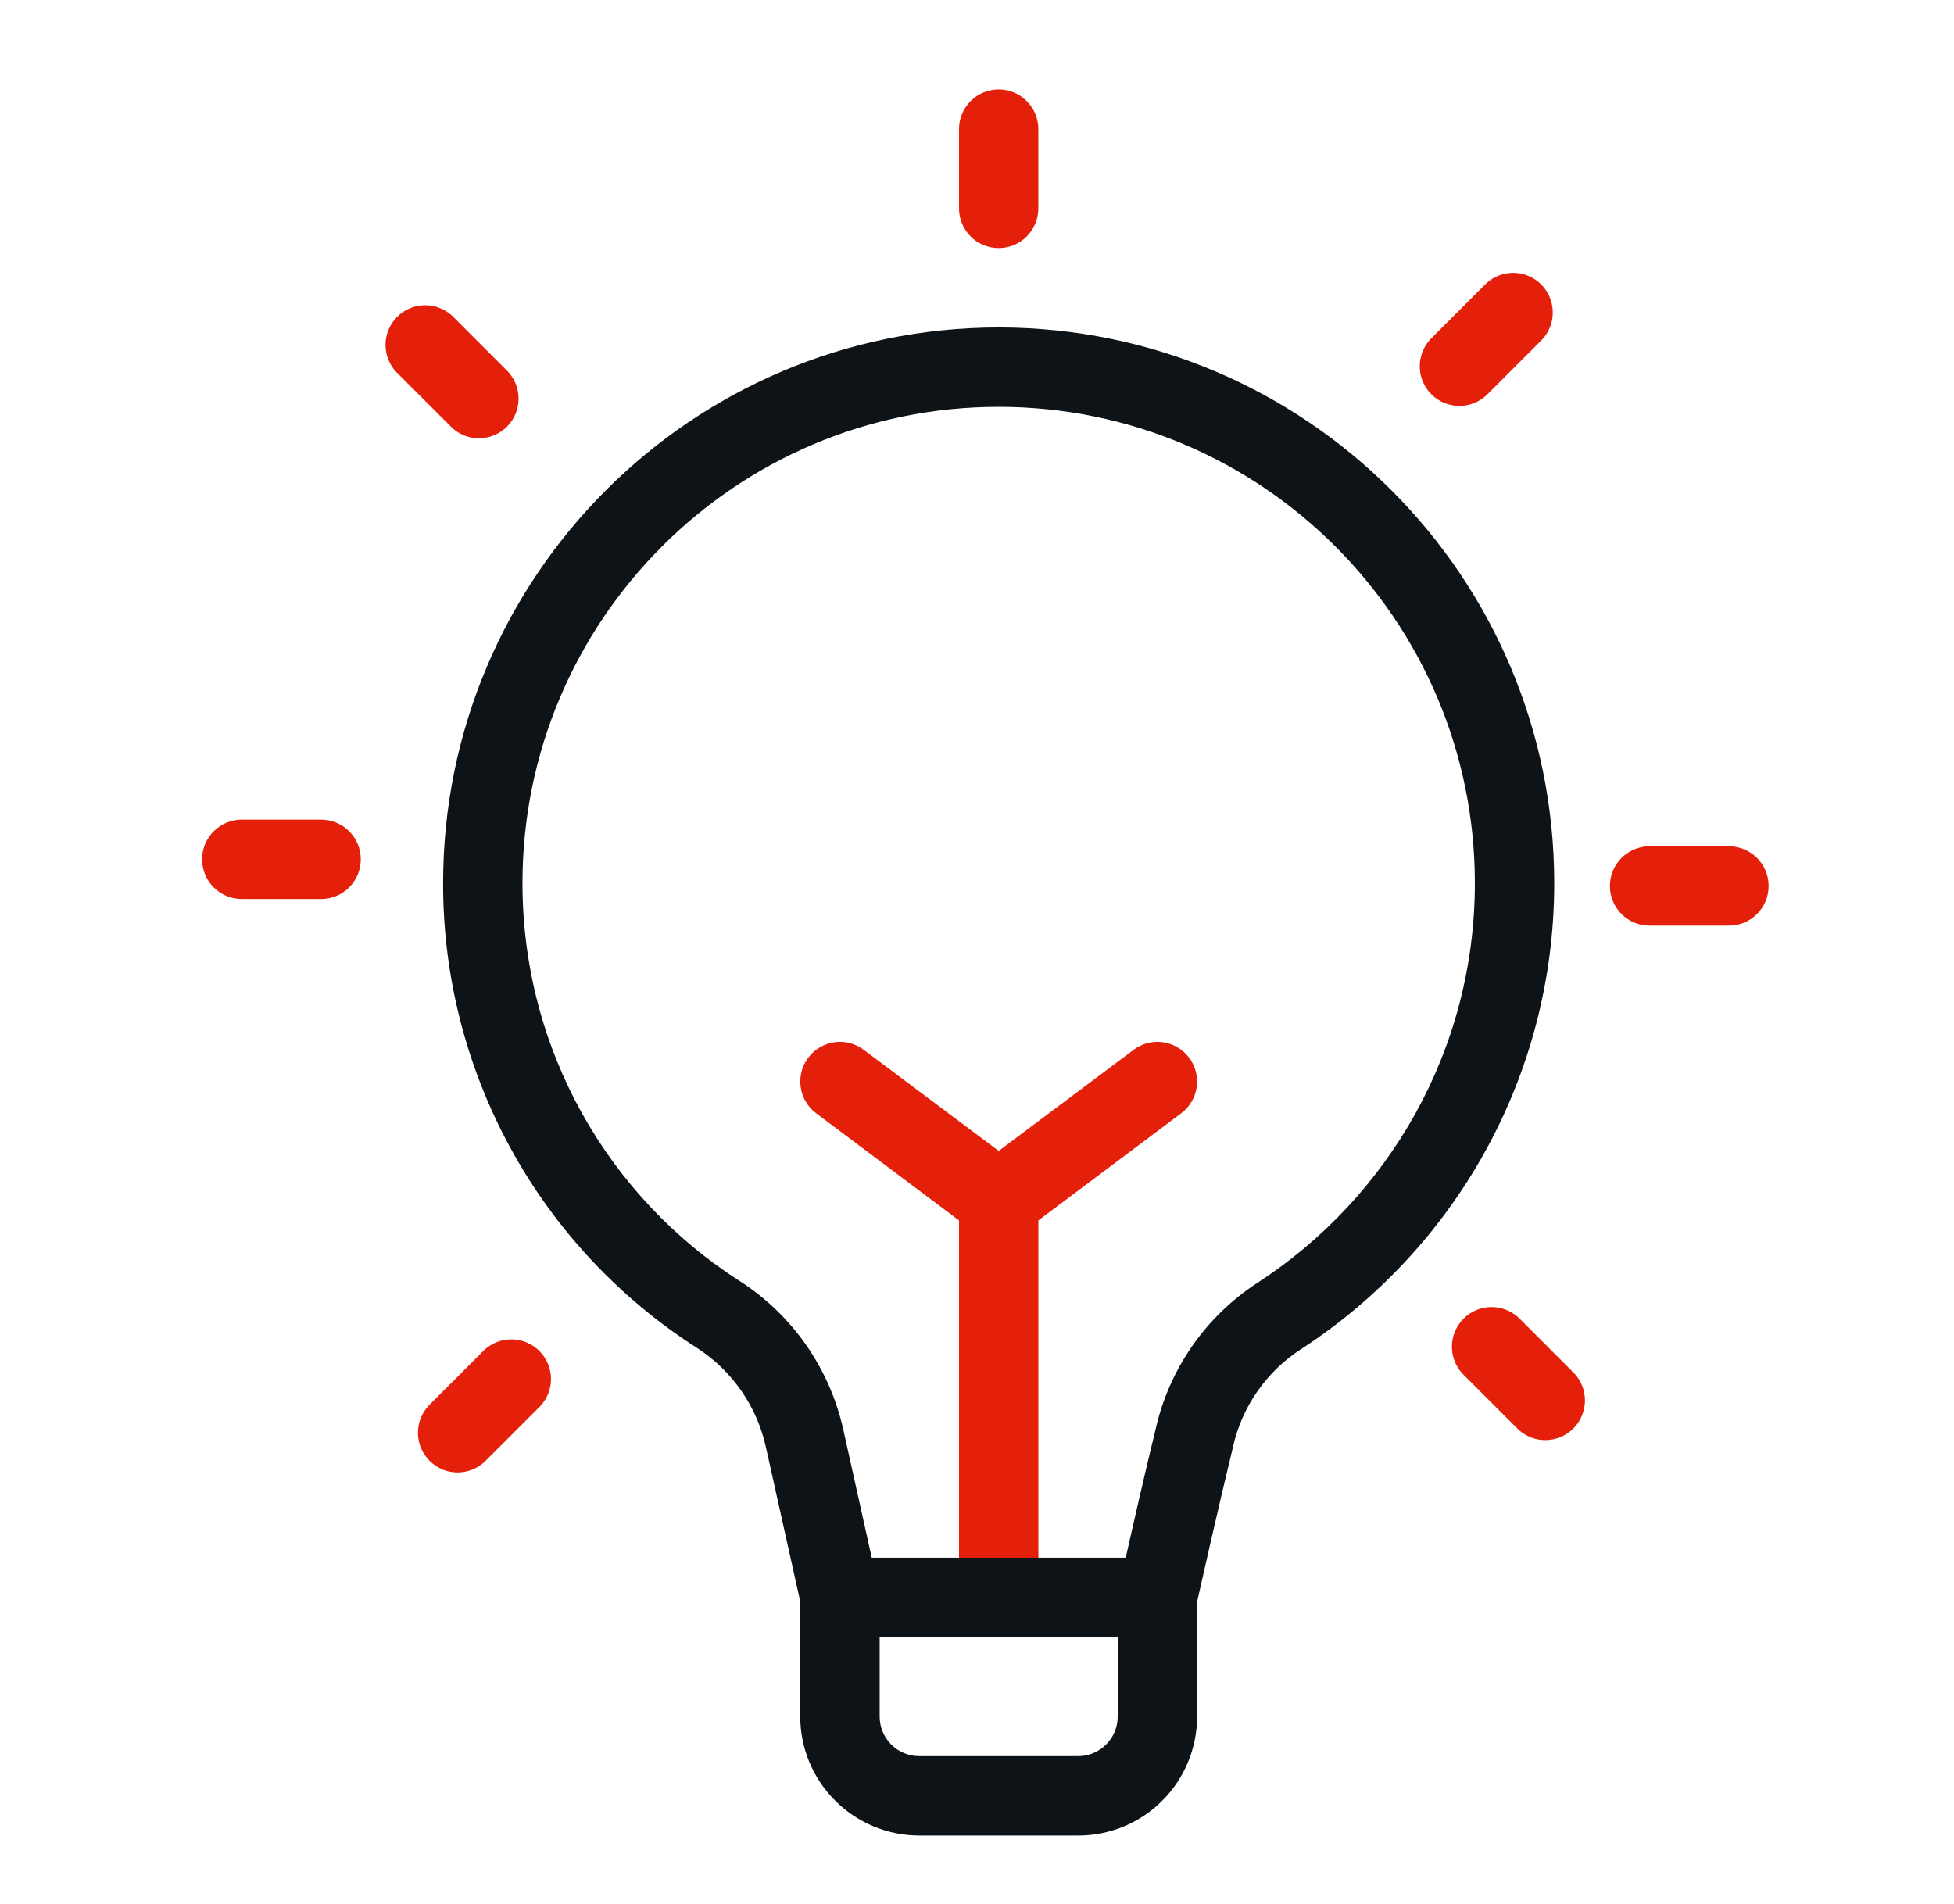 <svg width="39" height="38" viewBox="0 0 39 38" fill="none" xmlns="http://www.w3.org/2000/svg">
<path fill-rule="evenodd" clip-rule="evenodd" d="M19.141 24.358L16.289 22.219C16.121 22.093 16.01 21.906 15.981 21.698C15.951 21.49 16.005 21.279 16.131 21.111C16.257 20.943 16.445 20.832 16.652 20.802C16.86 20.772 17.071 20.826 17.239 20.953L19.933 22.971L22.626 20.953C22.709 20.89 22.804 20.845 22.904 20.819C23.005 20.793 23.11 20.787 23.213 20.802C23.316 20.817 23.415 20.852 23.504 20.905C23.594 20.958 23.672 21.028 23.734 21.111C23.797 21.194 23.842 21.289 23.868 21.389C23.894 21.49 23.899 21.595 23.885 21.698C23.87 21.801 23.835 21.9 23.782 21.989C23.729 22.079 23.659 22.157 23.576 22.219L20.725 24.358V31.882C20.725 32.092 20.642 32.294 20.493 32.442C20.345 32.591 20.143 32.674 19.933 32.674C19.723 32.674 19.521 32.591 19.373 32.442C19.224 32.294 19.141 32.092 19.141 31.882V24.358ZM19.141 2.576C19.141 2.366 19.224 2.165 19.373 2.017C19.521 1.868 19.723 1.785 19.933 1.785C20.143 1.785 20.344 1.868 20.492 2.017C20.641 2.165 20.724 2.366 20.724 2.576V4.16C20.724 4.37 20.641 4.571 20.492 4.719C20.344 4.868 20.143 4.951 19.933 4.951C19.723 4.951 19.521 4.868 19.373 4.719C19.224 4.571 19.141 4.37 19.141 4.16V2.576ZM7.904 7.42C7.766 7.269 7.691 7.071 7.695 6.867C7.699 6.663 7.782 6.468 7.927 6.324C8.071 6.179 8.266 6.096 8.47 6.092C8.674 6.088 8.872 6.163 9.023 6.301L10.141 7.42C10.28 7.57 10.354 7.768 10.35 7.972C10.346 8.177 10.263 8.371 10.119 8.516C9.974 8.66 9.779 8.743 9.575 8.747C9.371 8.752 9.173 8.677 9.023 8.538L7.904 7.42ZM4.825 17.943C4.615 17.943 4.414 17.86 4.265 17.711C4.117 17.563 4.033 17.361 4.033 17.151C4.033 16.941 4.117 16.74 4.265 16.591C4.414 16.443 4.615 16.359 4.825 16.359H6.409C6.619 16.359 6.821 16.443 6.969 16.591C7.118 16.74 7.201 16.941 7.201 17.151C7.201 17.361 7.118 17.563 6.969 17.711C6.821 17.86 6.619 17.943 6.409 17.943H4.825ZM9.669 29.179C9.519 29.317 9.321 29.392 9.117 29.388C8.913 29.384 8.718 29.3 8.574 29.156C8.429 29.012 8.346 28.817 8.342 28.613C8.338 28.408 8.412 28.21 8.551 28.06L9.669 26.942C9.82 26.803 10.018 26.728 10.222 26.733C10.426 26.737 10.621 26.82 10.765 26.964C10.91 27.109 10.993 27.303 10.997 27.508C11.001 27.712 10.926 27.91 10.788 28.06L9.669 29.179ZM29.665 5.655C29.815 5.517 30.013 5.442 30.217 5.446C30.421 5.45 30.616 5.533 30.761 5.678C30.905 5.822 30.988 6.017 30.992 6.221C30.997 6.425 30.922 6.623 30.783 6.774L29.665 7.892C29.514 8.031 29.316 8.106 29.112 8.101C28.908 8.097 28.713 8.014 28.569 7.87C28.424 7.725 28.341 7.531 28.337 7.326C28.333 7.122 28.408 6.924 28.546 6.774L29.665 5.655ZM34.508 16.891C34.718 16.891 34.919 16.975 35.068 17.123C35.217 17.272 35.3 17.473 35.3 17.683C35.3 17.893 35.217 18.095 35.068 18.243C34.919 18.392 34.718 18.475 34.508 18.475H32.924C32.714 18.475 32.512 18.392 32.364 18.243C32.215 18.095 32.132 17.893 32.132 17.683C32.132 17.473 32.215 17.272 32.364 17.123C32.512 16.975 32.714 16.891 32.924 16.891H34.508ZM31.425 27.415C31.564 27.565 31.639 27.763 31.634 27.967C31.63 28.172 31.547 28.366 31.403 28.511C31.258 28.655 31.063 28.738 30.859 28.742C30.655 28.747 30.457 28.672 30.307 28.534L29.188 27.415C29.05 27.265 28.975 27.067 28.979 26.862C28.983 26.658 29.066 26.463 29.211 26.319C29.355 26.174 29.55 26.091 29.754 26.087C29.958 26.083 30.156 26.158 30.307 26.296L31.425 27.415Z" fill="#E4200A"/>
<path fill-rule="evenodd" clip-rule="evenodd" d="M15.973 31.969L15.285 28.876C15.104 28.063 14.611 27.355 13.911 26.903C12.355 25.907 11.074 24.535 10.188 22.913C9.303 21.292 8.84 19.473 8.844 17.625C8.844 11.505 13.812 6.536 19.933 6.536C26.053 6.536 31.021 11.505 31.021 17.625C31.021 21.517 29.012 24.945 25.975 26.923L25.971 26.925C25.277 27.372 24.788 28.076 24.608 28.882L24.605 28.898C24.31 30.111 23.976 31.603 23.893 31.969V34.259C23.893 34.571 23.832 34.88 23.712 35.169C23.593 35.457 23.418 35.719 23.197 35.94C22.977 36.161 22.715 36.336 22.426 36.455C22.137 36.575 21.828 36.636 21.516 36.635L18.349 36.635C17.718 36.635 17.113 36.384 16.669 35.938C16.448 35.718 16.273 35.456 16.153 35.168C16.034 34.88 15.972 34.571 15.972 34.259L15.973 31.969ZM22.468 31.09C22.612 30.448 22.848 29.415 23.064 28.529C23.335 27.321 24.069 26.268 25.109 25.596C27.714 23.899 29.437 20.962 29.437 17.625C29.437 12.379 25.178 8.12 19.933 8.12C14.687 8.12 10.428 12.379 10.428 17.625C10.428 20.959 12.149 23.895 14.765 25.569L14.768 25.57C15.818 26.247 16.559 27.311 16.831 28.531L17.399 31.09H22.468ZM17.557 32.674V34.259C17.557 34.363 17.577 34.466 17.617 34.562C17.656 34.658 17.715 34.745 17.788 34.819C17.862 34.892 17.949 34.951 18.045 34.99C18.142 35.03 18.244 35.051 18.349 35.05H21.517C21.621 35.051 21.724 35.03 21.82 34.99C21.916 34.951 22.003 34.892 22.077 34.819C22.151 34.745 22.209 34.658 22.249 34.562C22.288 34.466 22.309 34.363 22.308 34.259V32.675L17.557 32.674Z" fill="#0E1317"/>
</svg>
